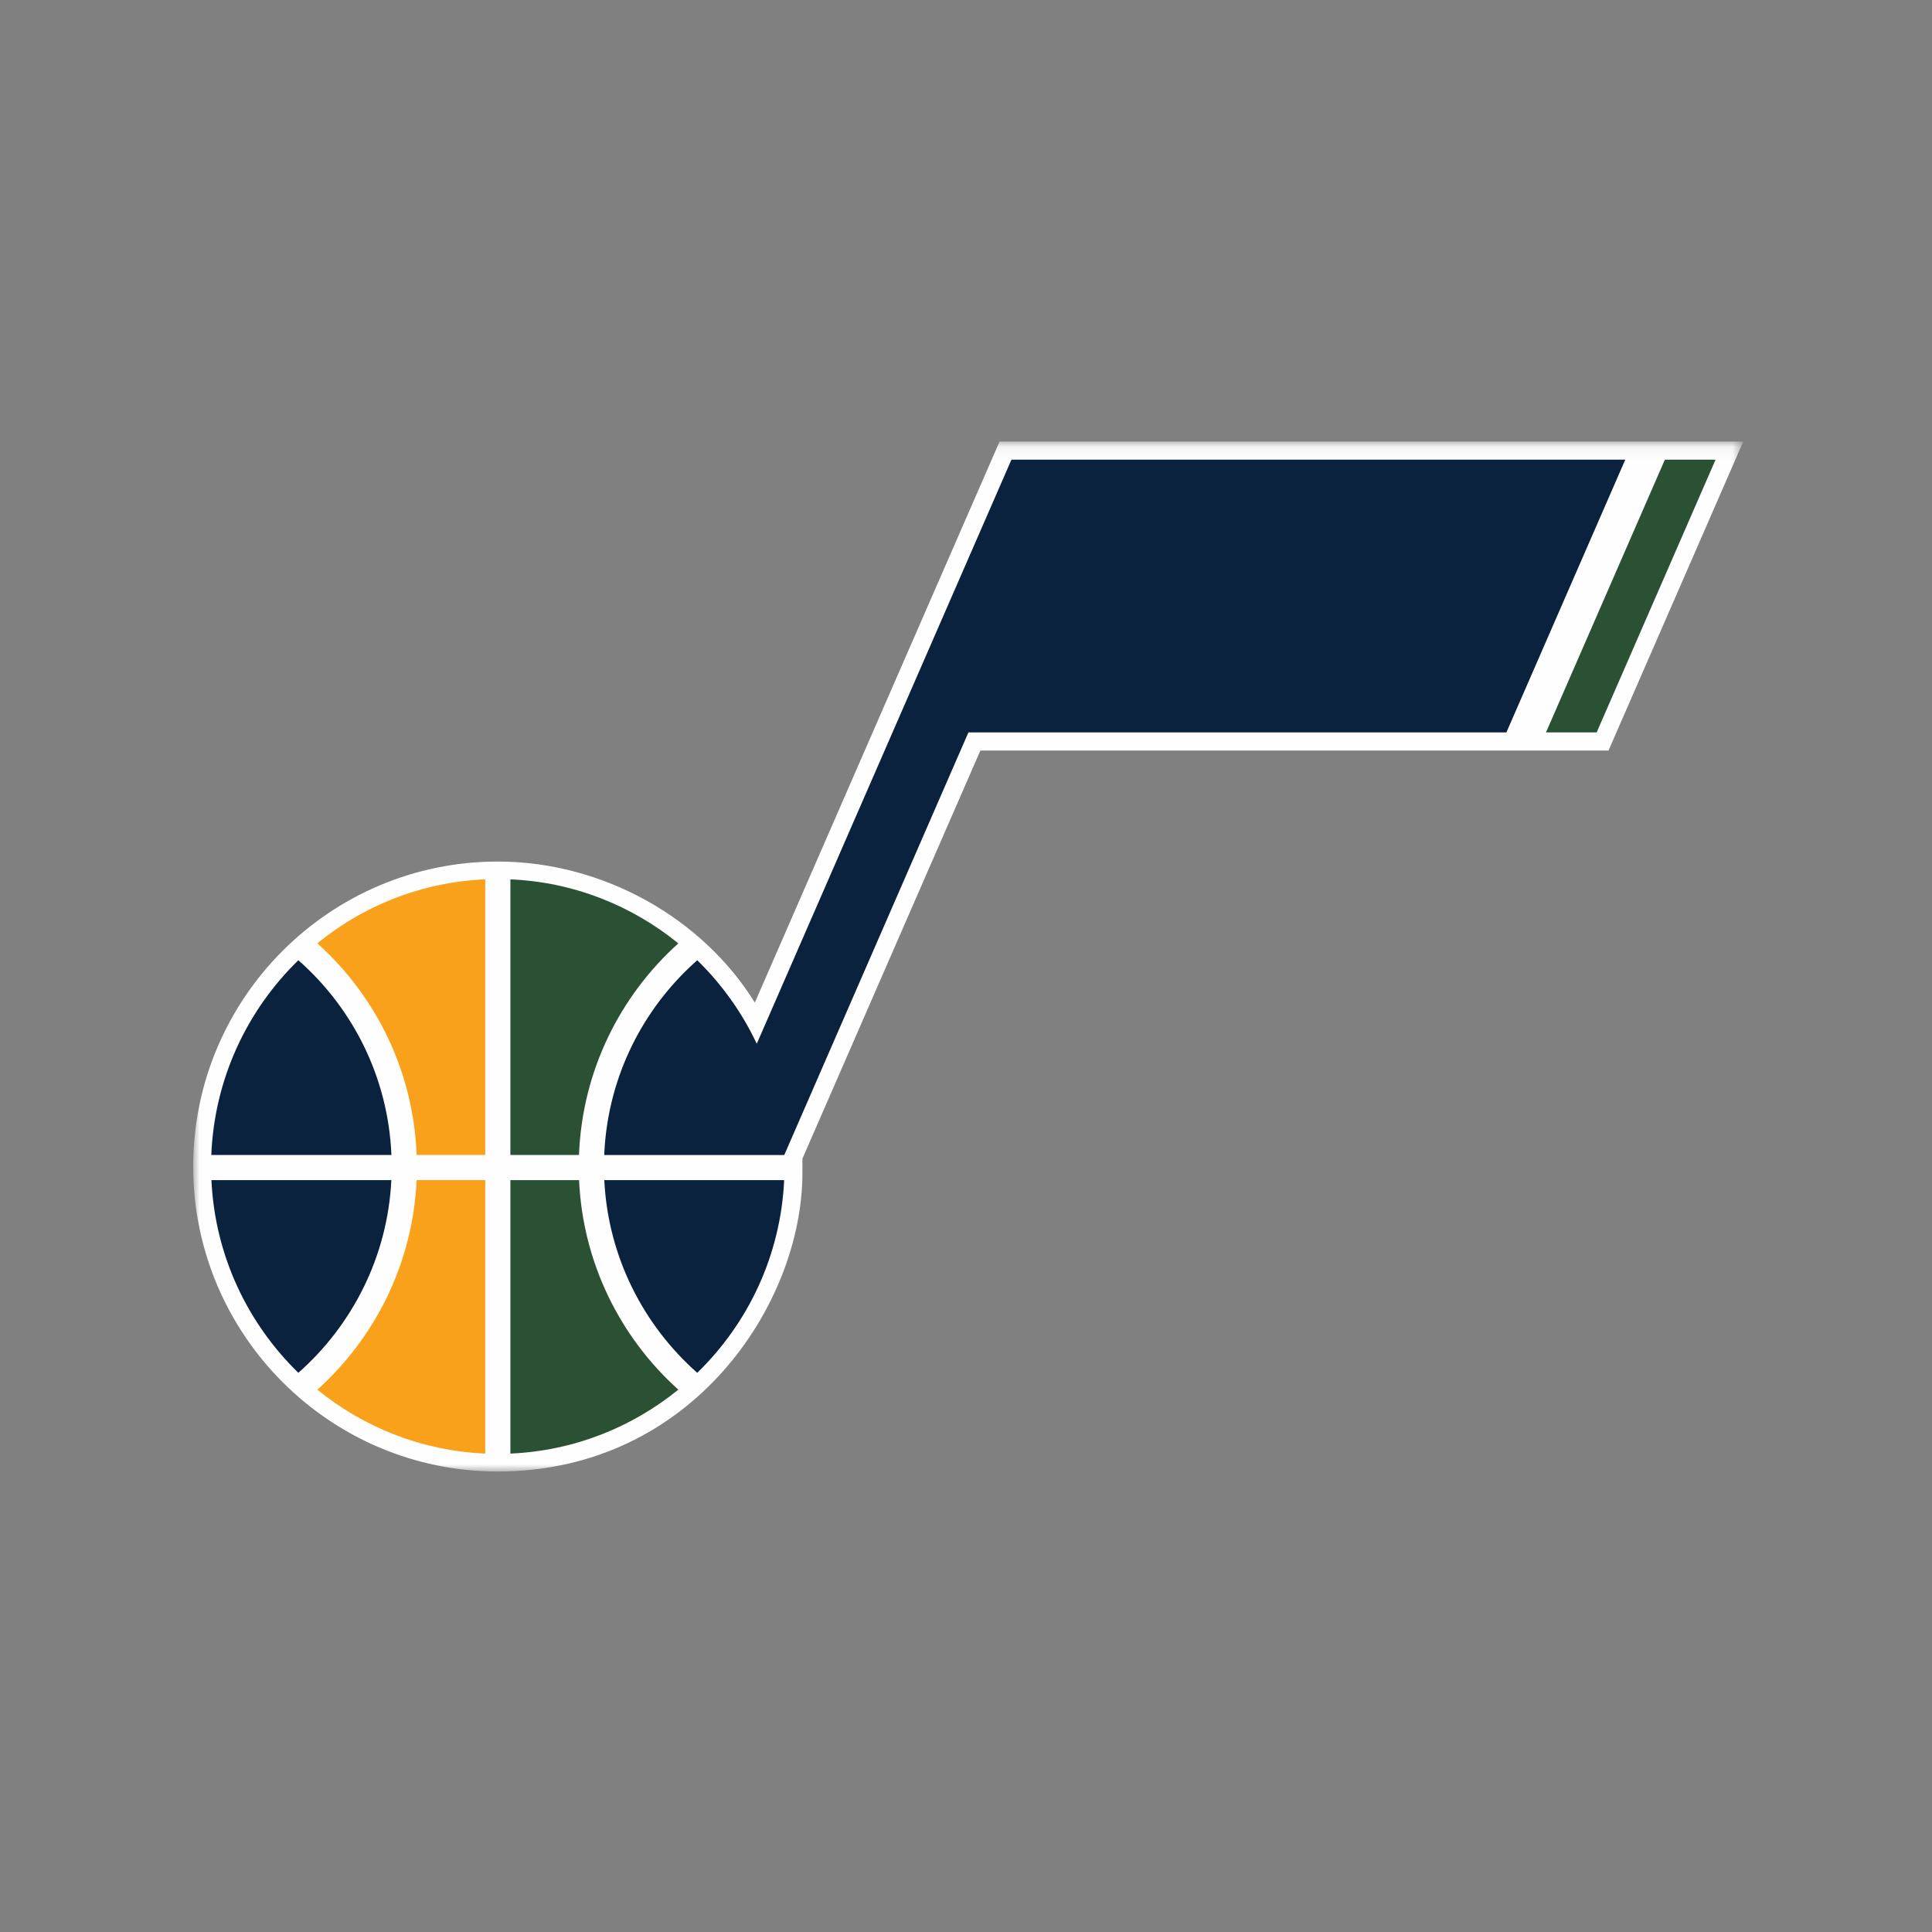 <?xml version="1.0" encoding="UTF-8"?>
<svg xmlns="http://www.w3.org/2000/svg" xmlns:xlink="http://www.w3.org/1999/xlink" xmlns:v="https://vecta.io/nano" width="150" height="150">
  <rect width="100%" height="100%" fill="#808080" stroke="none"/>
  <defs>
    <path id="A" d="M120.346 80.052V.086H0v79.966h120.345z"></path>
  </defs>
  <g fill="none" fill-rule="evenodd">
    <g transform="translate(15 34.195)">
      <mask id="B" fill="#fff">
        <use xlink:href="#A"></use>
      </mask>
      <path d="M43.604 43.647L62.607.085h57.739l-10.462 23.993H61.115L47.299 55.763v1.12c0 10.094-8.52 23.168-23.655 23.168C10.608 80.052 0 69.423 0 56.372c0-13.06 10.608-23.676 23.643-23.676 8.231 0 15.94 4.444 19.96 10.951" fill="#fefefe" mask="url(#B)"></path>
    </g>
    <path d="M16.415 91.623c.274 5.871 2.815 11.13 6.749 14.962 4.187-3.703 6.928-9.013 7.22-14.962H16.415z" fill="#0b223e"></path>
    <path d="M32.346 91.623c-.292 6.451-3.212 12.223-7.706 16.27 3.582 2.915 8.094 4.748 13.035 4.963V91.623h-5.329z" fill="#f9a11a"></path>
    <path d="M16.407 89.672H30.39c-.251-6.018-2.994-11.396-7.226-15.12-3.969 3.864-6.519 9.192-6.758 15.12" fill="#0b223e"></path>
    <path d="M24.64 73.244c4.536 4.076 7.459 9.909 7.706 16.428h5.329V68.271a22.09 22.09 0 0 0-13.035 4.972" fill="#f9a11a"></path>
    <path d="M60.883 91.623H46.917c.292 5.949 3.03 11.259 7.217 14.962 3.94-3.832 6.474-9.091 6.749-14.962" fill="#0b223e"></path>
    <path d="M44.959 91.623h-5.332v21.233c4.939-.215 9.448-2.049 13.038-4.963-4.494-4.047-7.417-9.819-7.706-16.27m7.706-18.379c-3.591-2.924-8.1-4.757-13.038-4.972v21.401h5.326c.248-6.519 3.179-12.352 7.712-16.428" fill="#2b5134"></path>
    <path d="M78.527 35.689L58.755 81.038a22.43 22.43 0 0 0-4.619-6.483c-4.229 3.724-6.975 9.103-7.223 15.12H60.89l14.297-32.809h41.769l9.23-21.177H78.527z" fill="#0b223e"></path>
    <path fill="#2b5134" d="M123.964 56.864l9.233-21.177h-3.937l-9.23 21.177z"></path>
  </g>
</svg>
